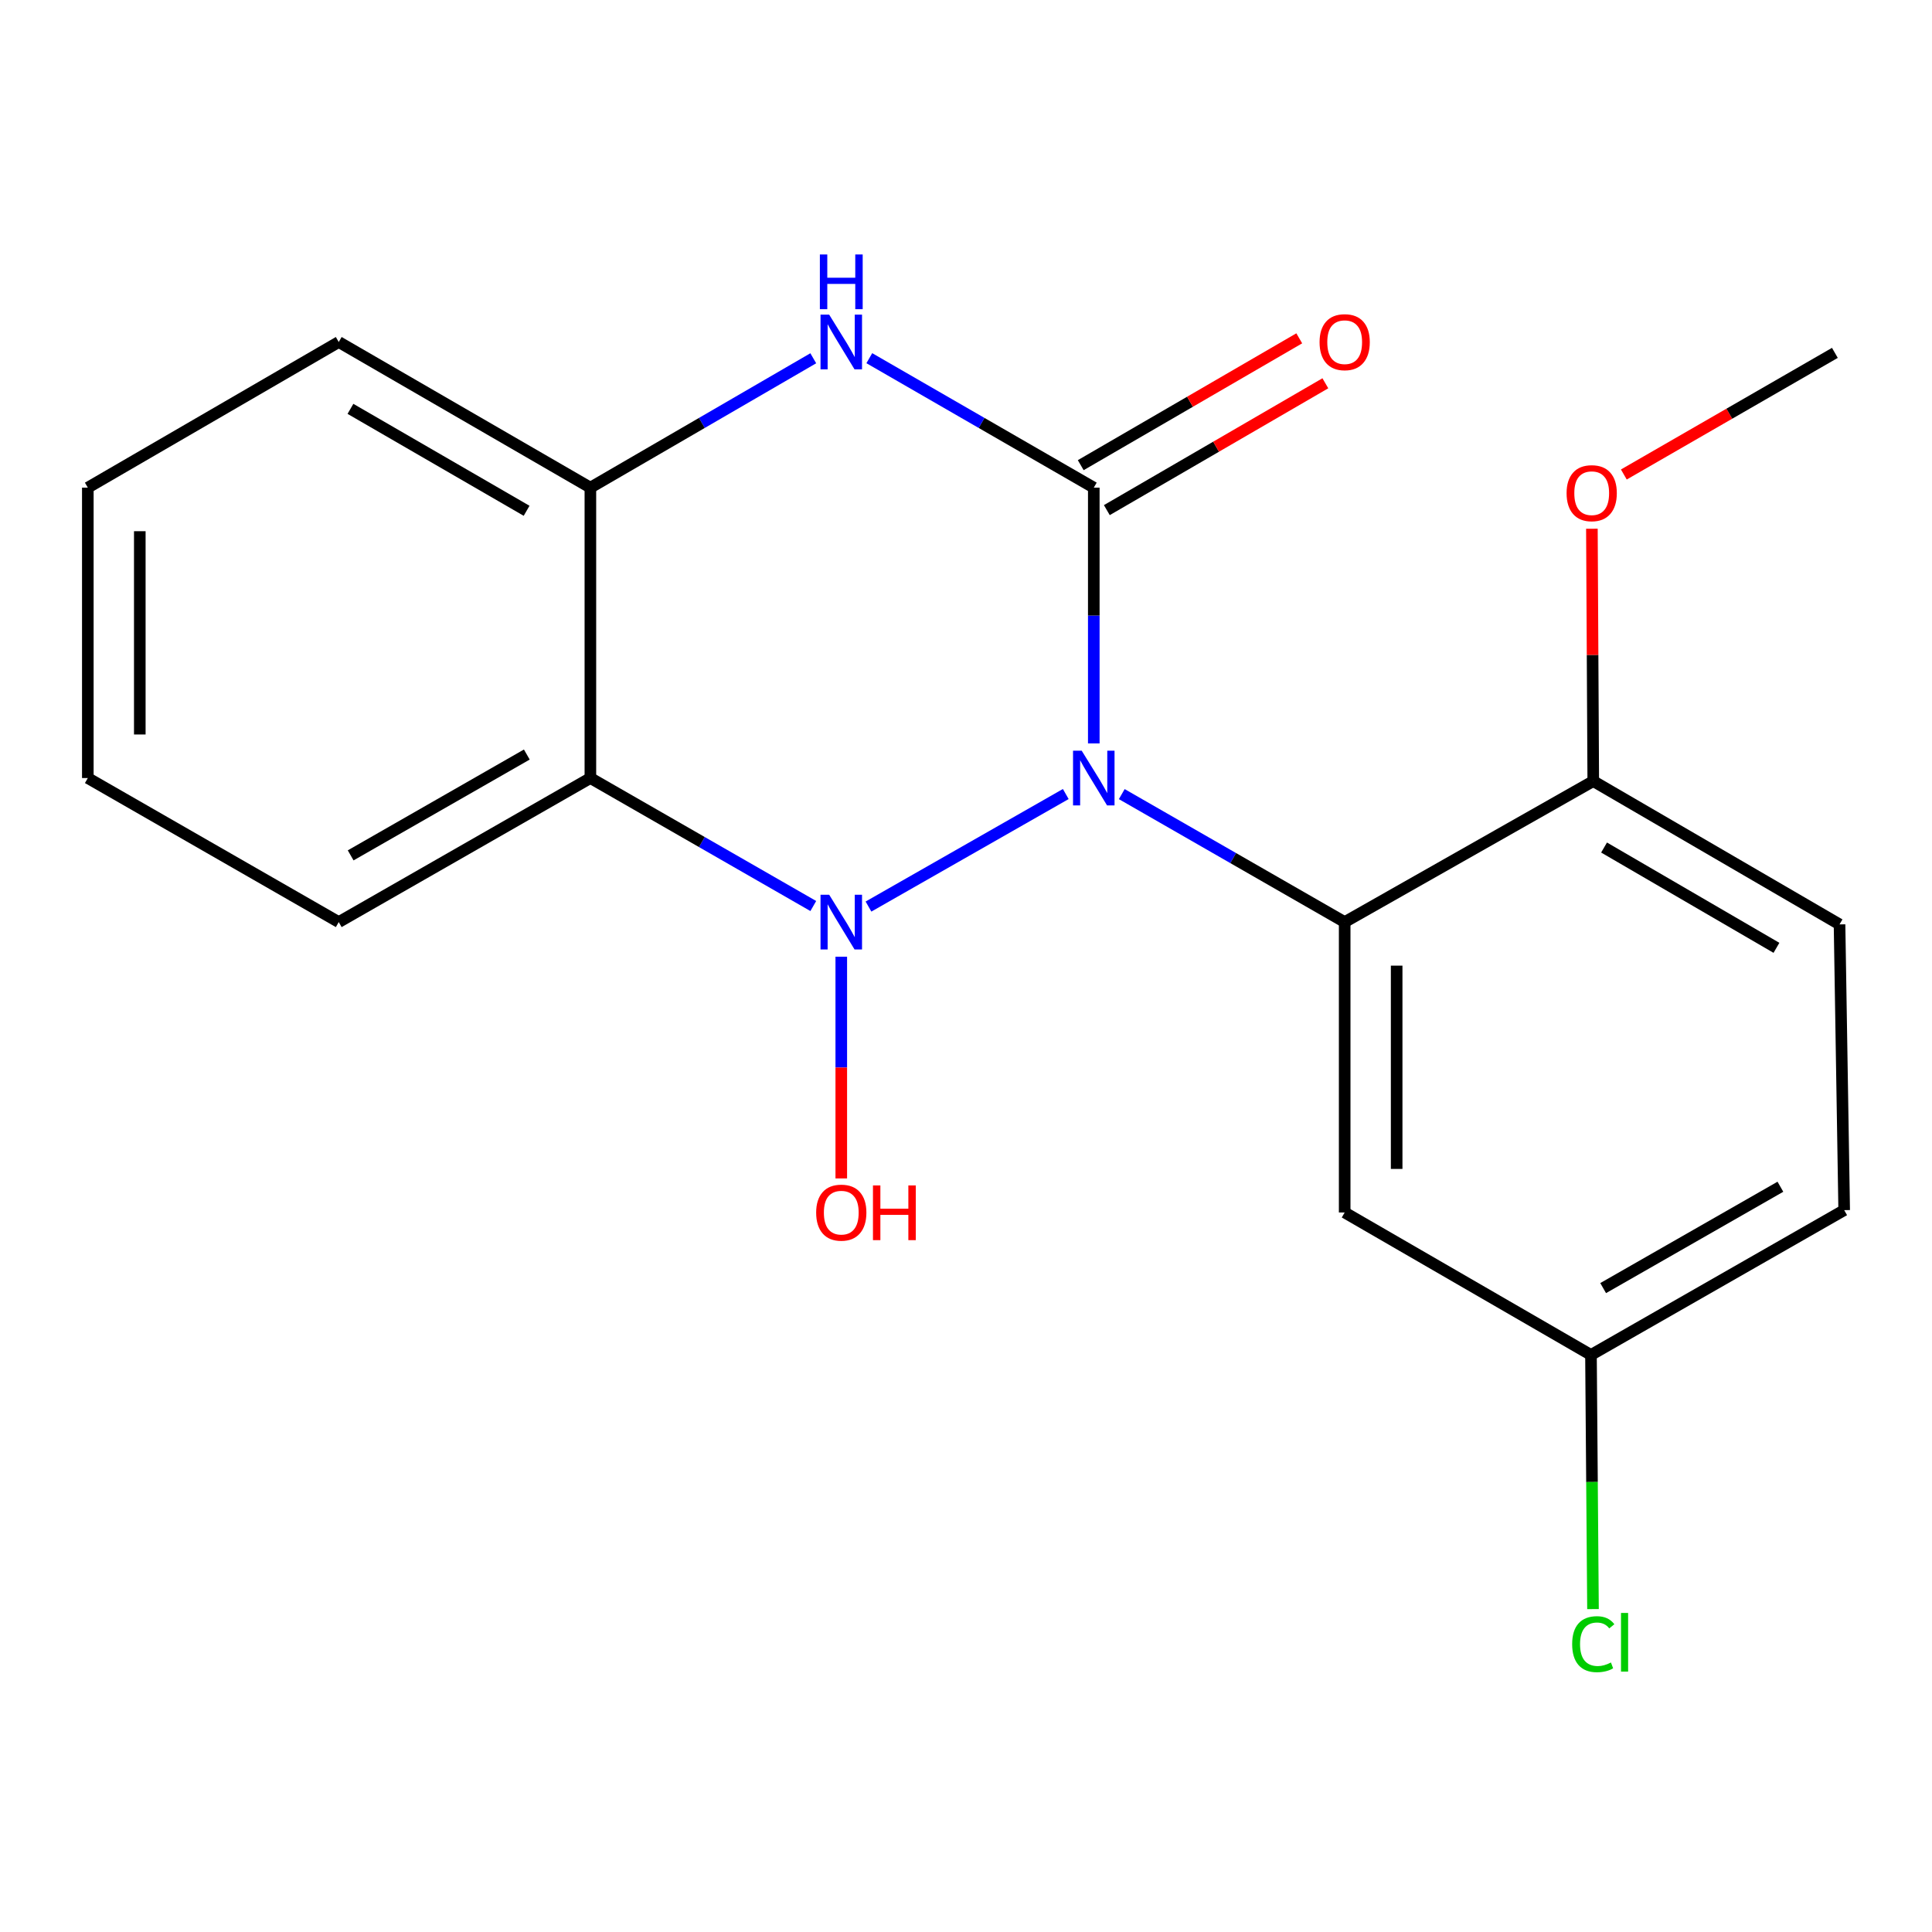 <?xml version='1.0' encoding='iso-8859-1'?>
<svg version='1.1' baseProfile='full'
              xmlns='http://www.w3.org/2000/svg'
                      xmlns:rdkit='http://www.rdkit.org/xml'
                      xmlns:xlink='http://www.w3.org/1999/xlink'
                  xml:space='preserve'
width='1000px' height='1000px' viewBox='0 0 1000 1000'>
<!-- END OF HEADER -->
<rect style='opacity:1.0;fill:#FFFFFF;stroke:none' width='1000' height='1000' x='0' y='0'> </rect>
<path class='bond-0' d='M 551.64,410.986 L 449.527,469.236' style='fill:none;fill-rule:evenodd;stroke:#0000FF;stroke-width:6px;stroke-linecap:butt;stroke-linejoin:miter;stroke-opacity:1' />
<path class='bond-1' d='M 566.142,384.796 L 566.142,318.6' style='fill:none;fill-rule:evenodd;stroke:#0000FF;stroke-width:6px;stroke-linecap:butt;stroke-linejoin:miter;stroke-opacity:1' />
<path class='bond-1' d='M 566.142,318.6 L 566.142,252.405' style='fill:none;fill-rule:evenodd;stroke:#000000;stroke-width:6px;stroke-linecap:butt;stroke-linejoin:miter;stroke-opacity:1' />
<path class='bond-2' d='M 580.625,411.029 L 638.314,444.15' style='fill:none;fill-rule:evenodd;stroke:#0000FF;stroke-width:6px;stroke-linecap:butt;stroke-linejoin:miter;stroke-opacity:1' />
<path class='bond-2' d='M 638.314,444.15 L 696.003,477.271' style='fill:none;fill-rule:evenodd;stroke:#000000;stroke-width:6px;stroke-linecap:butt;stroke-linejoin:miter;stroke-opacity:1' />
<path class='bond-3' d='M 420.959,468.955 L 363.27,435.835' style='fill:none;fill-rule:evenodd;stroke:#0000FF;stroke-width:6px;stroke-linecap:butt;stroke-linejoin:miter;stroke-opacity:1' />
<path class='bond-3' d='M 363.27,435.835 L 305.581,402.714' style='fill:none;fill-rule:evenodd;stroke:#000000;stroke-width:6px;stroke-linecap:butt;stroke-linejoin:miter;stroke-opacity:1' />
<path class='bond-9' d='M 435.443,495.188 L 435.443,552.569' style='fill:none;fill-rule:evenodd;stroke:#0000FF;stroke-width:6px;stroke-linecap:butt;stroke-linejoin:miter;stroke-opacity:1' />
<path class='bond-9' d='M 435.443,552.569 L 435.443,609.95' style='fill:none;fill-rule:evenodd;stroke:#FF0000;stroke-width:6px;stroke-linecap:butt;stroke-linejoin:miter;stroke-opacity:1' />
<path class='bond-4' d='M 566.142,252.405 L 508.048,218.9' style='fill:none;fill-rule:evenodd;stroke:#000000;stroke-width:6px;stroke-linecap:butt;stroke-linejoin:miter;stroke-opacity:1' />
<path class='bond-4' d='M 508.048,218.9 L 449.955,185.395' style='fill:none;fill-rule:evenodd;stroke:#0000FF;stroke-width:6px;stroke-linecap:butt;stroke-linejoin:miter;stroke-opacity:1' />
<path class='bond-8' d='M 572.895,264.039 L 629.449,231.212' style='fill:none;fill-rule:evenodd;stroke:#000000;stroke-width:6px;stroke-linecap:butt;stroke-linejoin:miter;stroke-opacity:1' />
<path class='bond-8' d='M 629.449,231.212 L 686.003,198.385' style='fill:none;fill-rule:evenodd;stroke:#FF0000;stroke-width:6px;stroke-linecap:butt;stroke-linejoin:miter;stroke-opacity:1' />
<path class='bond-8' d='M 559.388,240.77 L 615.942,207.943' style='fill:none;fill-rule:evenodd;stroke:#000000;stroke-width:6px;stroke-linecap:butt;stroke-linejoin:miter;stroke-opacity:1' />
<path class='bond-8' d='M 615.942,207.943 L 672.496,175.116' style='fill:none;fill-rule:evenodd;stroke:#FF0000;stroke-width:6px;stroke-linecap:butt;stroke-linejoin:miter;stroke-opacity:1' />
<path class='bond-6' d='M 696.003,477.271 L 696.003,627.58' style='fill:none;fill-rule:evenodd;stroke:#000000;stroke-width:6px;stroke-linecap:butt;stroke-linejoin:miter;stroke-opacity:1' />
<path class='bond-6' d='M 722.908,499.817 L 722.908,605.034' style='fill:none;fill-rule:evenodd;stroke:#000000;stroke-width:6px;stroke-linecap:butt;stroke-linejoin:miter;stroke-opacity:1' />
<path class='bond-7' d='M 696.003,477.271 L 824.669,404.298' style='fill:none;fill-rule:evenodd;stroke:#000000;stroke-width:6px;stroke-linecap:butt;stroke-linejoin:miter;stroke-opacity:1' />
<path class='bond-12' d='M 305.581,402.714 L 175.331,477.271' style='fill:none;fill-rule:evenodd;stroke:#000000;stroke-width:6px;stroke-linecap:butt;stroke-linejoin:miter;stroke-opacity:1' />
<path class='bond-12' d='M 272.678,390.547 L 181.503,442.737' style='fill:none;fill-rule:evenodd;stroke:#000000;stroke-width:6px;stroke-linecap:butt;stroke-linejoin:miter;stroke-opacity:1' />
<path class='bond-20' d='M 305.581,402.714 L 305.581,252.405' style='fill:none;fill-rule:evenodd;stroke:#000000;stroke-width:6px;stroke-linecap:butt;stroke-linejoin:miter;stroke-opacity:1' />
<path class='bond-5' d='M 420.949,185.439 L 363.265,218.922' style='fill:none;fill-rule:evenodd;stroke:#0000FF;stroke-width:6px;stroke-linecap:butt;stroke-linejoin:miter;stroke-opacity:1' />
<path class='bond-5' d='M 363.265,218.922 L 305.581,252.405' style='fill:none;fill-rule:evenodd;stroke:#000000;stroke-width:6px;stroke-linecap:butt;stroke-linejoin:miter;stroke-opacity:1' />
<path class='bond-16' d='M 305.581,252.405 L 175.331,177.026' style='fill:none;fill-rule:evenodd;stroke:#000000;stroke-width:6px;stroke-linecap:butt;stroke-linejoin:miter;stroke-opacity:1' />
<path class='bond-16' d='M 272.567,264.384 L 181.392,211.619' style='fill:none;fill-rule:evenodd;stroke:#000000;stroke-width:6px;stroke-linecap:butt;stroke-linejoin:miter;stroke-opacity:1' />
<path class='bond-11' d='M 696.003,627.58 L 823.488,701.315' style='fill:none;fill-rule:evenodd;stroke:#000000;stroke-width:6px;stroke-linecap:butt;stroke-linejoin:miter;stroke-opacity:1' />
<path class='bond-10' d='M 824.669,404.298 L 952.139,478.467' style='fill:none;fill-rule:evenodd;stroke:#000000;stroke-width:6px;stroke-linecap:butt;stroke-linejoin:miter;stroke-opacity:1' />
<path class='bond-10' d='M 830.259,438.679 L 919.488,490.596' style='fill:none;fill-rule:evenodd;stroke:#000000;stroke-width:6px;stroke-linecap:butt;stroke-linejoin:miter;stroke-opacity:1' />
<path class='bond-15' d='M 824.669,404.298 L 824.315,338.985' style='fill:none;fill-rule:evenodd;stroke:#000000;stroke-width:6px;stroke-linecap:butt;stroke-linejoin:miter;stroke-opacity:1' />
<path class='bond-15' d='M 824.315,338.985 L 823.962,273.673' style='fill:none;fill-rule:evenodd;stroke:#FF0000;stroke-width:6px;stroke-linecap:butt;stroke-linejoin:miter;stroke-opacity:1' />
<path class='bond-13' d='M 952.139,478.467 L 954.545,626.369' style='fill:none;fill-rule:evenodd;stroke:#000000;stroke-width:6px;stroke-linecap:butt;stroke-linejoin:miter;stroke-opacity:1' />
<path class='bond-14' d='M 823.488,701.315 L 824.01,767.088' style='fill:none;fill-rule:evenodd;stroke:#000000;stroke-width:6px;stroke-linecap:butt;stroke-linejoin:miter;stroke-opacity:1' />
<path class='bond-14' d='M 824.01,767.088 L 824.533,832.862' style='fill:none;fill-rule:evenodd;stroke:#00CC00;stroke-width:6px;stroke-linecap:butt;stroke-linejoin:miter;stroke-opacity:1' />
<path class='bond-21' d='M 823.488,701.315 L 954.545,626.369' style='fill:none;fill-rule:evenodd;stroke:#000000;stroke-width:6px;stroke-linecap:butt;stroke-linejoin:miter;stroke-opacity:1' />
<path class='bond-21' d='M 829.791,666.717 L 921.531,614.255' style='fill:none;fill-rule:evenodd;stroke:#000000;stroke-width:6px;stroke-linecap:butt;stroke-linejoin:miter;stroke-opacity:1' />
<path class='bond-18' d='M 175.331,477.271 L 45.455,402.714' style='fill:none;fill-rule:evenodd;stroke:#000000;stroke-width:6px;stroke-linecap:butt;stroke-linejoin:miter;stroke-opacity:1' />
<path class='bond-17' d='M 840.494,245.6 L 895.113,214.123' style='fill:none;fill-rule:evenodd;stroke:#FF0000;stroke-width:6px;stroke-linecap:butt;stroke-linejoin:miter;stroke-opacity:1' />
<path class='bond-17' d='M 895.113,214.123 L 949.732,182.646' style='fill:none;fill-rule:evenodd;stroke:#000000;stroke-width:6px;stroke-linecap:butt;stroke-linejoin:miter;stroke-opacity:1' />
<path class='bond-19' d='M 175.331,177.026 L 45.455,252.405' style='fill:none;fill-rule:evenodd;stroke:#000000;stroke-width:6px;stroke-linecap:butt;stroke-linejoin:miter;stroke-opacity:1' />
<path class='bond-22' d='M 45.455,402.714 L 45.455,252.405' style='fill:none;fill-rule:evenodd;stroke:#000000;stroke-width:6px;stroke-linecap:butt;stroke-linejoin:miter;stroke-opacity:1' />
<path class='bond-22' d='M 72.36,380.168 L 72.36,274.951' style='fill:none;fill-rule:evenodd;stroke:#000000;stroke-width:6px;stroke-linecap:butt;stroke-linejoin:miter;stroke-opacity:1' />
<path  class='atom-0' d='M 559.882 388.554
L 569.162 403.554
Q 570.082 405.034, 571.562 407.714
Q 573.042 410.394, 573.122 410.554
L 573.122 388.554
L 576.882 388.554
L 576.882 416.874
L 573.002 416.874
L 563.042 400.474
Q 561.882 398.554, 560.642 396.354
Q 559.442 394.154, 559.082 393.474
L 559.082 416.874
L 555.402 416.874
L 555.402 388.554
L 559.882 388.554
' fill='#0000FF'/>
<path  class='atom-1' d='M 429.183 463.111
L 438.463 478.111
Q 439.383 479.591, 440.863 482.271
Q 442.343 484.951, 442.423 485.111
L 442.423 463.111
L 446.183 463.111
L 446.183 491.431
L 442.303 491.431
L 432.343 475.031
Q 431.183 473.111, 429.943 470.911
Q 428.743 468.711, 428.383 468.031
L 428.383 491.431
L 424.703 491.431
L 424.703 463.111
L 429.183 463.111
' fill='#0000FF'/>
<path  class='atom-5' d='M 429.183 162.866
L 438.463 177.866
Q 439.383 179.346, 440.863 182.026
Q 442.343 184.706, 442.423 184.866
L 442.423 162.866
L 446.183 162.866
L 446.183 191.186
L 442.303 191.186
L 432.343 174.786
Q 431.183 172.866, 429.943 170.666
Q 428.743 168.466, 428.383 167.786
L 428.383 191.186
L 424.703 191.186
L 424.703 162.866
L 429.183 162.866
' fill='#0000FF'/>
<path  class='atom-5' d='M 424.363 131.714
L 428.203 131.714
L 428.203 143.754
L 442.683 143.754
L 442.683 131.714
L 446.523 131.714
L 446.523 160.034
L 442.683 160.034
L 442.683 146.954
L 428.203 146.954
L 428.203 160.034
L 424.363 160.034
L 424.363 131.714
' fill='#0000FF'/>
<path  class='atom-9' d='M 683.003 177.106
Q 683.003 170.306, 686.363 166.506
Q 689.723 162.706, 696.003 162.706
Q 702.283 162.706, 705.643 166.506
Q 709.003 170.306, 709.003 177.106
Q 709.003 183.986, 705.603 187.906
Q 702.203 191.786, 696.003 191.786
Q 689.763 191.786, 686.363 187.906
Q 683.003 184.026, 683.003 177.106
M 696.003 188.586
Q 700.323 188.586, 702.643 185.706
Q 705.003 182.786, 705.003 177.106
Q 705.003 171.546, 702.643 168.746
Q 700.323 165.906, 696.003 165.906
Q 691.683 165.906, 689.323 168.706
Q 687.003 171.506, 687.003 177.106
Q 687.003 182.826, 689.323 185.706
Q 691.683 188.586, 696.003 188.586
' fill='#FF0000'/>
<path  class='atom-10' d='M 422.443 627.66
Q 422.443 620.86, 425.803 617.06
Q 429.163 613.26, 435.443 613.26
Q 441.723 613.26, 445.083 617.06
Q 448.443 620.86, 448.443 627.66
Q 448.443 634.54, 445.043 638.46
Q 441.643 642.34, 435.443 642.34
Q 429.203 642.34, 425.803 638.46
Q 422.443 634.58, 422.443 627.66
M 435.443 639.14
Q 439.763 639.14, 442.083 636.26
Q 444.443 633.34, 444.443 627.66
Q 444.443 622.1, 442.083 619.3
Q 439.763 616.46, 435.443 616.46
Q 431.123 616.46, 428.763 619.26
Q 426.443 622.06, 426.443 627.66
Q 426.443 633.38, 428.763 636.26
Q 431.123 639.14, 435.443 639.14
' fill='#FF0000'/>
<path  class='atom-10' d='M 451.843 613.58
L 455.683 613.58
L 455.683 625.62
L 470.163 625.62
L 470.163 613.58
L 474.003 613.58
L 474.003 641.9
L 470.163 641.9
L 470.163 628.82
L 455.683 628.82
L 455.683 641.9
L 451.843 641.9
L 451.843 613.58
' fill='#FF0000'/>
<path  class='atom-15' d='M 813.749 851.02
Q 813.749 843.98, 817.029 840.3
Q 820.349 836.58, 826.629 836.58
Q 832.469 836.58, 835.589 840.7
L 832.949 842.86
Q 830.669 839.86, 826.629 839.86
Q 822.349 839.86, 820.069 842.74
Q 817.829 845.58, 817.829 851.02
Q 817.829 856.62, 820.149 859.5
Q 822.509 862.38, 827.069 862.38
Q 830.189 862.38, 833.829 860.5
L 834.949 863.5
Q 833.469 864.46, 831.229 865.02
Q 828.989 865.58, 826.509 865.58
Q 820.349 865.58, 817.029 861.82
Q 813.749 858.06, 813.749 851.02
' fill='#00CC00'/>
<path  class='atom-15' d='M 839.029 834.86
L 842.709 834.86
L 842.709 865.22
L 839.029 865.22
L 839.029 834.86
' fill='#00CC00'/>
<path  class='atom-16' d='M 810.862 255.265
Q 810.862 248.465, 814.222 244.665
Q 817.582 240.865, 823.862 240.865
Q 830.142 240.865, 833.502 244.665
Q 836.862 248.465, 836.862 255.265
Q 836.862 262.145, 833.462 266.065
Q 830.062 269.945, 823.862 269.945
Q 817.622 269.945, 814.222 266.065
Q 810.862 262.185, 810.862 255.265
M 823.862 266.745
Q 828.182 266.745, 830.502 263.865
Q 832.862 260.945, 832.862 255.265
Q 832.862 249.705, 830.502 246.905
Q 828.182 244.065, 823.862 244.065
Q 819.542 244.065, 817.182 246.865
Q 814.862 249.665, 814.862 255.265
Q 814.862 260.985, 817.182 263.865
Q 819.542 266.745, 823.862 266.745
' fill='#FF0000'/>
</svg>
